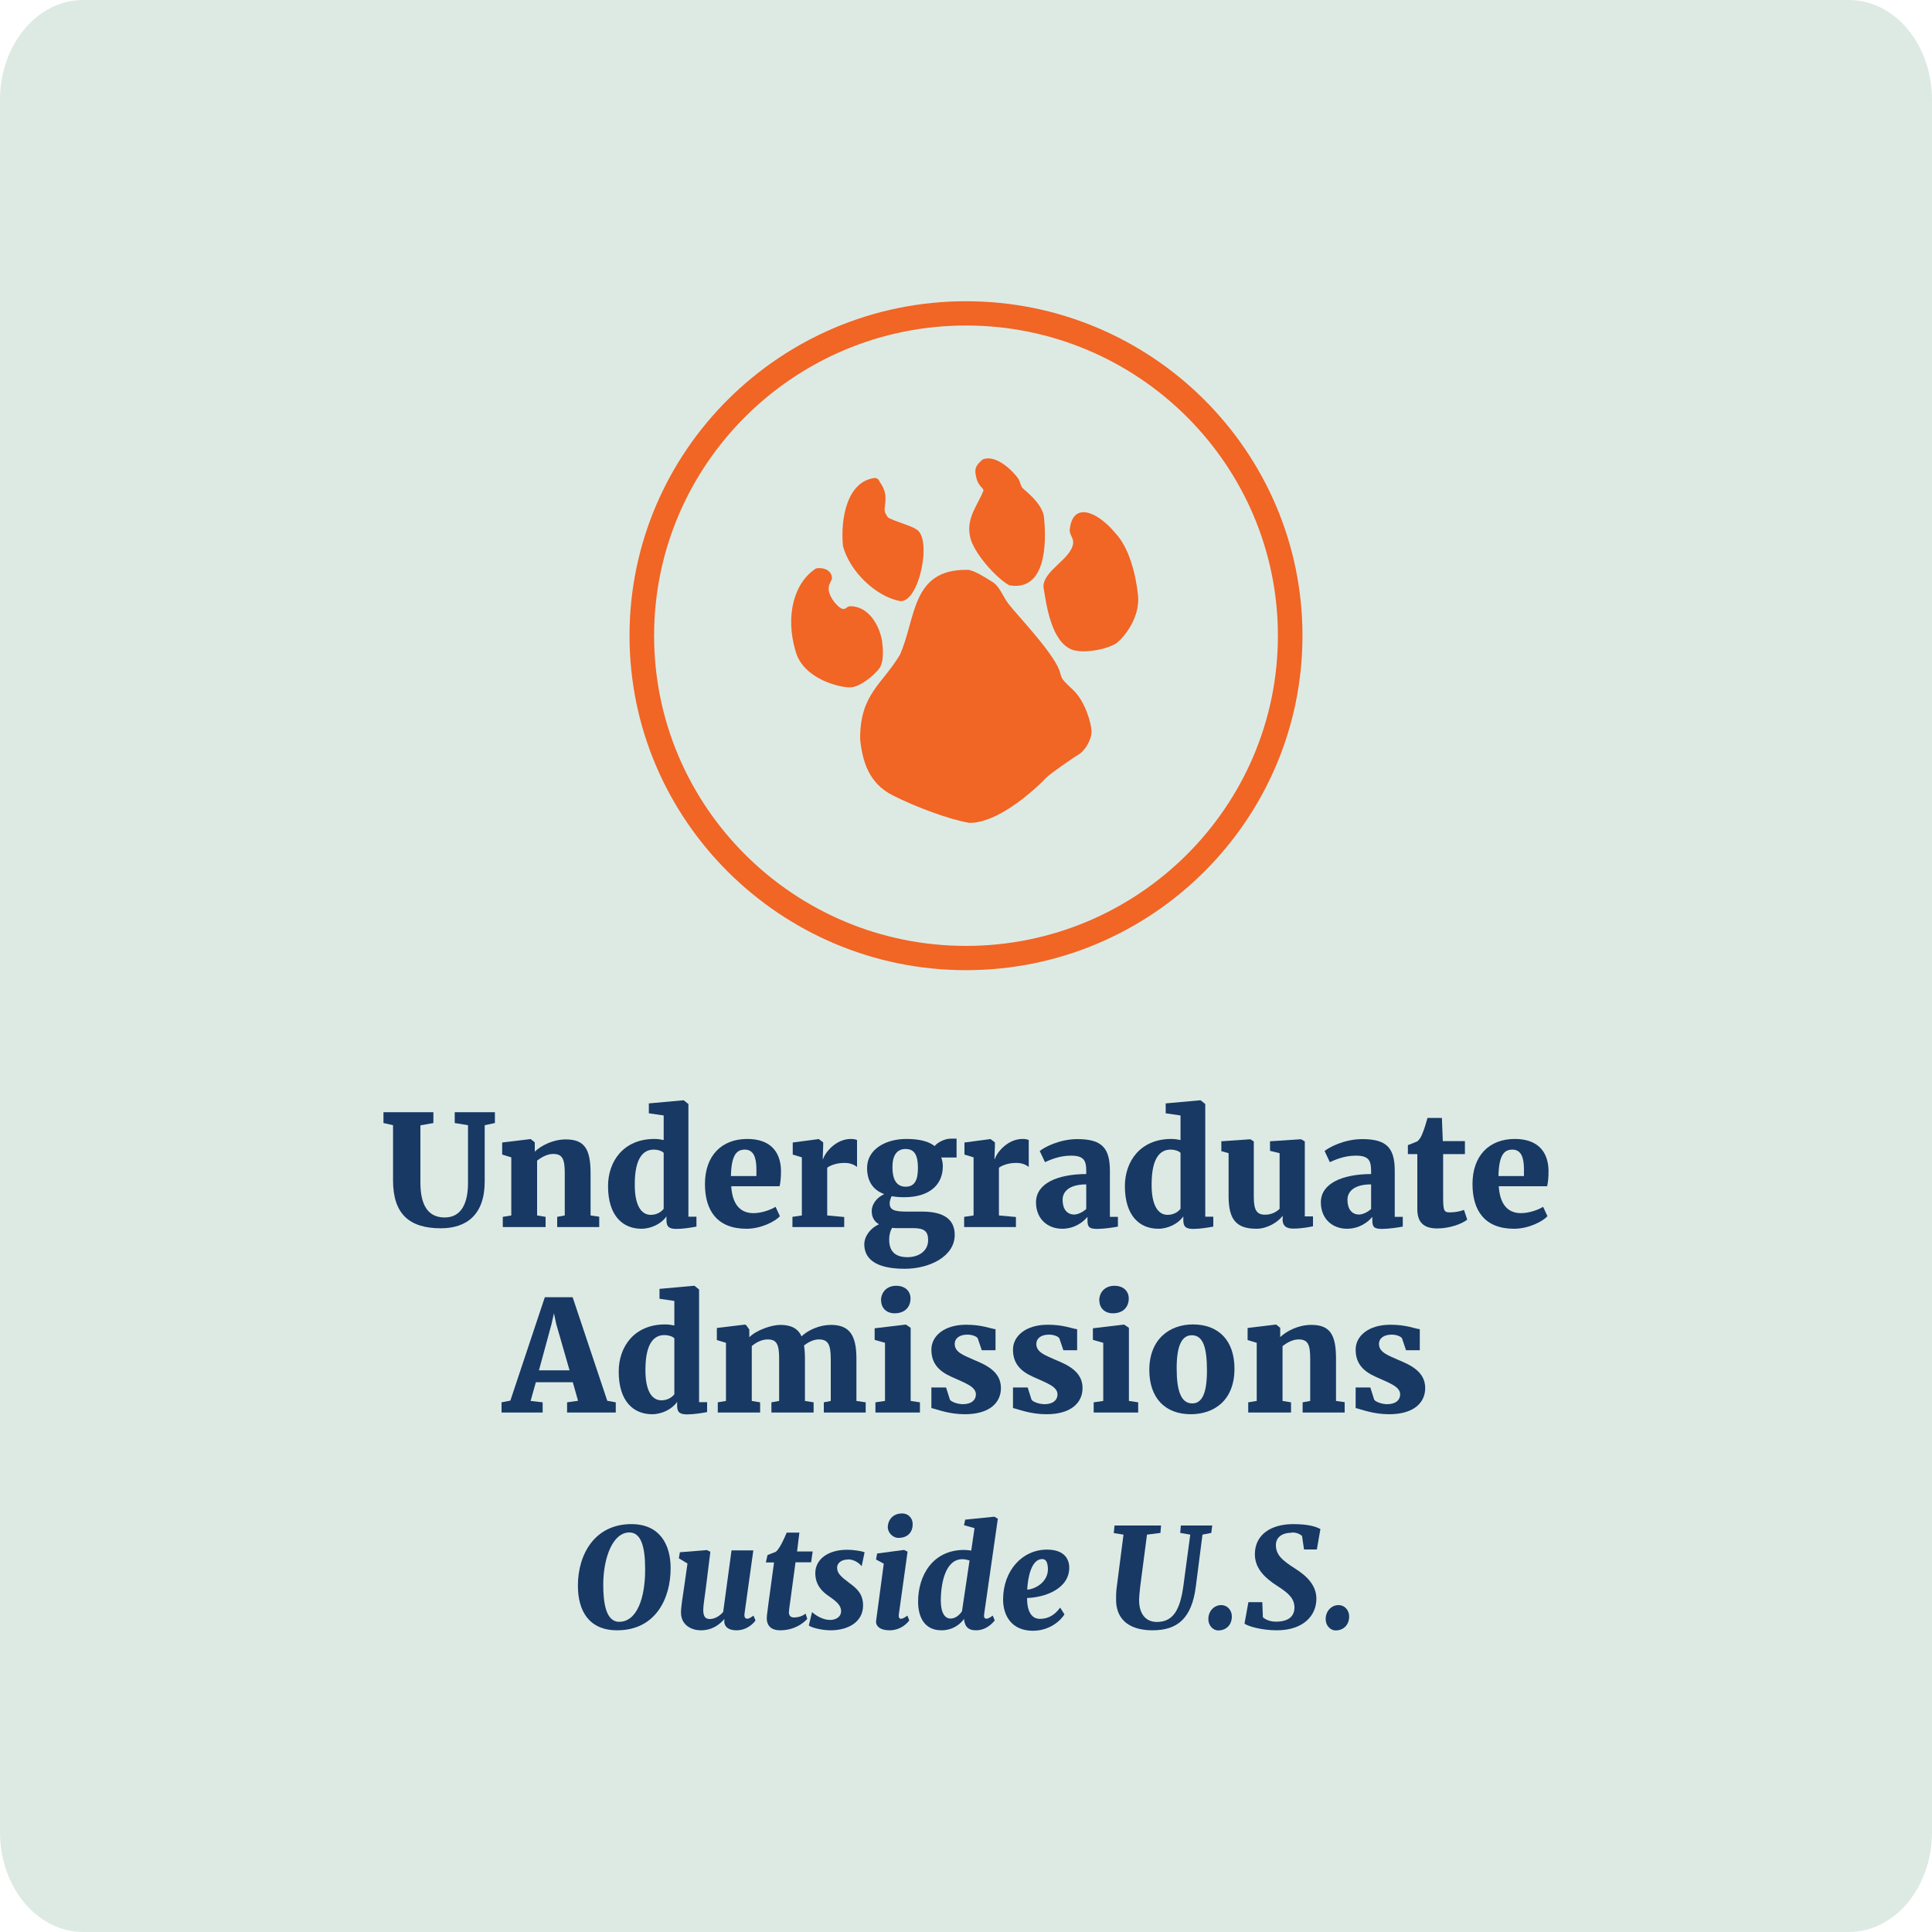 <?xml version="1.0" encoding="UTF-8"?><svg id="Layer_1" xmlns="http://www.w3.org/2000/svg" viewBox="0 0 125 125"><defs><style>.cls-1{fill:#f16525;}.cls-2{fill:#173964;}.cls-3{fill:#ddeae4;opacity:.99;}</style></defs><path class="cls-3" d="M5.38,0C2.41,0,0,2.89,0,6.45V118.55c0,3.56,2.41,6.45,5.38,6.45H119.62c2.97,0,5.38-2.89,5.38-6.45V6.45c0-3.56-2.41-6.45-5.38-6.45H5.38Z"/><g><g><path class="cls-2" d="M25.43,76.37v-3.57l-.62-.14v-.7h3.23v.7l-.84,.15v3.7c0,1.46,.49,2.26,1.57,2.26s1.51-.92,1.51-2.24v-3.73l-.86-.14v-.7h2.6v.7l-.66,.14v3.64c0,2.17-1.19,3.03-2.84,3.03-2.04,0-3.09-.93-3.09-3.1Z"/><path class="cls-2" d="M33.08,74.88l-.59-.18v-.78l1.82-.22h.03l.26,.21v.6c.41-.39,1.17-.79,2.01-.79,1.18,0,1.6,.59,1.6,2.18v2.74l.56,.08v.67h-2.72v-.66l.49-.09v-2.73c0-.92-.15-1.25-.75-1.25-.43,0-.81,.26-1.04,.43v3.55l.55,.09v.66h-2.77v-.66l.55-.09v-3.76Z"/><path class="cls-2" d="M39.34,76.74c0-1.61,1.01-3.05,3-3.05,.21,0,.42,.03,.6,.07v-1.59l-.96-.14v-.64l2.21-.2h.05l.3,.24v7.29h.52v.64c-.31,.06-.85,.15-1.28,.15s-.66-.09-.66-.56v-.25c-.32,.47-.98,.8-1.62,.8-1.19,0-2.16-.82-2.16-2.76Zm3.6,1.47v-3.62c-.09-.11-.36-.21-.65-.21-.67,0-1.21,.54-1.22,2.19-.02,1.44,.43,2.03,1.03,2.03,.41,0,.69-.2,.84-.39Z"/><path class="cls-2" d="M45.61,76.61c0-1.85,1.09-2.92,2.74-2.92,1.42,0,2.15,.76,2.18,2.03,0,.46-.03,.77-.09,1.03h-3.13c.07,1.13,.55,1.74,1.44,1.74,.53,0,1.13-.22,1.43-.41l.28,.61c-.3,.33-1.21,.81-2.16,.81-1.91,0-2.69-1.19-2.69-2.89Zm3.33-.52c0-.14,0-.28,0-.42,0-.78-.18-1.29-.75-1.29-.51,0-.87,.31-.9,1.71h1.64Z"/><path class="cls-2" d="M51.27,78.73l.61-.09v-3.76l-.59-.18v-.78l1.66-.22h.03l.28,.21v.24l-.03,.83h.03c.12-.41,.82-1.29,1.79-1.29,.18,0,.32,.03,.4,.07v1.74c-.16-.12-.39-.26-.82-.26-.54,0-.93,.18-1.11,.31v3.09l1.1,.1v.65h-3.35v-.66Z"/><path class="cls-2" d="M55.92,80.51c0-.54,.42-1.07,.95-1.3-.33-.19-.47-.49-.47-.86,0-.43,.32-.87,.81-1.09-.81-.3-1.11-.93-1.11-1.7,0-1.17,1.16-1.87,2.54-1.87,.86,0,1.45,.16,1.83,.46,.16-.2,.6-.48,1.06-.48h.36v1.22h-.99c.06,.17,.1,.36,.1,.57,0,1.2-.87,2-2.5,2-.3,0-.58-.02-.81-.07-.08,.16-.13,.36-.13,.46,0,.41,.26,.54,1.07,.54h1.03c1.39,0,2.11,.49,2.11,1.51,0,1.38-1.61,2.19-3.24,2.19-1.96,0-2.61-.71-2.61-1.58Zm4.13-.28c0-.55-.24-.77-.95-.77h-1.02c-.13,0-.26,0-.36-.02-.11,.18-.19,.43-.19,.77,0,.68,.32,1.13,1.19,1.13,.67,0,1.33-.36,1.33-1.11Zm-.66-4.67c0-.85-.24-1.22-.8-1.22s-.85,.41-.85,1.18,.25,1.26,.86,1.26,.79-.48,.79-1.22Z"/><path class="cls-2" d="M62.38,78.73l.61-.09v-3.76l-.59-.18v-.78l1.66-.22h.03l.28,.21v.24l-.03,.83h.03c.12-.41,.82-1.29,1.79-1.29,.18,0,.32,.03,.4,.07v1.74c-.16-.12-.39-.26-.82-.26-.54,0-.93,.18-1.11,.31v3.09l1.1,.1v.65h-3.35v-.66Z"/><path class="cls-2" d="M70.28,75.96v-.2c0-.68-.16-.99-.99-.99-.76,0-1.36,.28-1.68,.42l-.34-.72c.25-.21,1.24-.77,2.44-.77,1.6,0,2.1,.59,2.1,2.06v2.97h.52v.63c-.24,.05-.91,.15-1.34,.15-.51,0-.63-.12-.63-.55v-.23c-.26,.32-.82,.77-1.64,.77-.92,0-1.69-.62-1.69-1.71,0-1.22,1.38-1.82,3.25-1.83Zm0,2.26v-1.59c-1.11,0-1.53,.47-1.53,1,0,.6,.29,.95,.75,.95,.24,0,.57-.16,.78-.36Z"/><path class="cls-2" d="M72.78,76.74c0-1.61,1.01-3.05,3-3.05,.21,0,.42,.03,.6,.07v-1.59l-.96-.14v-.64l2.21-.2h.05l.3,.24v7.29h.52v.64c-.31,.06-.85,.15-1.28,.15s-.66-.09-.66-.56v-.25c-.32,.47-.98,.8-1.62,.8-1.19,0-2.16-.82-2.16-2.76Zm3.6,1.47v-3.62c-.09-.11-.36-.21-.65-.21-.67,0-1.21,.54-1.22,2.19-.02,1.44,.43,2.03,1.03,2.03,.41,0,.69-.2,.84-.39Z"/><path class="cls-2" d="M82.99,78.88v-.22c-.3,.41-1,.84-1.69,.84-1.31,0-1.81-.59-1.81-2.11v-2.78l-.47-.13v-.64l1.88-.13h0l.22,.14v3.58c0,.87,.19,1.16,.73,1.16,.48,0,.79-.23,.94-.38v-3.6l-.62-.15v-.62l1.98-.13h.03l.24,.14v4.85h.53v.64c-.25,.05-.71,.15-1.29,.15-.49,0-.68-.22-.68-.61Z"/><path class="cls-2" d="M88.71,75.96v-.2c0-.68-.16-.99-.99-.99-.76,0-1.36,.28-1.68,.42l-.34-.72c.25-.21,1.24-.77,2.44-.77,1.6,0,2.1,.59,2.1,2.06v2.97h.52v.63c-.24,.05-.91,.15-1.34,.15-.51,0-.63-.12-.63-.55v-.23c-.26,.32-.82,.77-1.64,.77-.92,0-1.69-.62-1.69-1.71,0-1.22,1.38-1.82,3.25-1.83Zm0,2.26v-1.59c-1.11,0-1.53,.47-1.53,1,0,.6,.29,.95,.75,.95,.24,0,.57-.16,.78-.36Z"/><path class="cls-2" d="M91.7,78.23v-3.56h-.61v-.58c.2-.08,.45-.17,.62-.25,.12-.11,.23-.26,.32-.5,.11-.26,.24-.68,.33-1.01h.93l.06,1.5h1.43v.84h-1.41v2.65c0,1.04,.04,1.12,.46,1.12,.35,0,.68-.08,.89-.16l.21,.63c-.35,.28-1.15,.57-1.94,.57-.88,0-1.29-.4-1.29-1.25Z"/><path class="cls-2" d="M95.27,76.61c0-1.85,1.09-2.92,2.74-2.92,1.42,0,2.15,.76,2.18,2.03,0,.46-.03,.77-.09,1.03h-3.13c.07,1.13,.55,1.74,1.44,1.74,.53,0,1.13-.22,1.43-.41l.28,.61c-.3,.33-1.21,.81-2.16,.81-1.91,0-2.69-1.19-2.69-2.89Zm3.33-.52c0-.14,0-.28,0-.42,0-.78-.18-1.29-.75-1.29-.51,0-.87,.31-.9,1.71h1.64Z"/><path class="cls-2" d="M35.25,83.93h1.8l2.24,6.7,.55,.1v.66h-3.15v-.66l.71-.1-.34-1.2h-2.39l-.34,1.21,.78,.09v.66h-2.66v-.66s.57-.11,.57-.11l2.23-6.69Zm.74,1.74l-.15-.7-.16,.71-.81,2.98h1.98l-.86-2.99Z"/><path class="cls-2" d="M40.03,88.74c0-1.61,1.01-3.05,3-3.05,.21,0,.42,.03,.6,.07v-1.59l-.96-.14v-.64l2.21-.2h.05l.3,.24v7.29h.52v.64c-.31,.06-.85,.15-1.28,.15s-.66-.09-.66-.56v-.25c-.32,.47-.98,.8-1.62,.8-1.19,0-2.16-.82-2.16-2.76Zm3.6,1.47v-3.62c-.09-.11-.36-.21-.65-.21-.67,0-1.21,.54-1.22,2.19-.02,1.44,.43,2.03,1.03,2.03,.41,0,.69-.2,.84-.39Z"/><path class="cls-2" d="M46.44,90.73l.53-.09v-3.76l-.59-.18v-.78l1.82-.22,.08,.04,.2,.28v.5c.45-.46,1.44-.8,2-.8,.72,0,1.15,.24,1.38,.74,.43-.41,1.17-.74,1.9-.74,1.18,0,1.65,.64,1.65,2.18v2.74l.6,.09v.66h-2.71v-.66l.45-.09v-2.7c0-.95-.17-1.28-.77-1.28-.37,0-.73,.21-.96,.39,.04,.25,.06,.54,.06,.85v2.74l.56,.09v.66h-2.73v-.66l.5-.09v-2.73c0-.92-.15-1.25-.74-1.25-.41,0-.8,.23-1.03,.43v3.55l.54,.09v.66h-2.74v-.66Z"/><path class="cls-2" d="M57.26,86.88l-.67-.19v-.75l2-.24h.02l.31,.21v4.73l.6,.09v.66h-2.88v-.66l.62-.09v-3.76Zm-.26-2.73c0-.54,.37-.96,.98-.96s.93,.37,.93,.82c0,.55-.36,.96-1.03,.96h0c-.53,0-.87-.35-.87-.82Z"/><path class="cls-2" d="M61.46,90.56c.09,.14,.49,.29,.84,.29,.57,0,.84-.28,.84-.63,0-.52-.71-.74-1.58-1.14-.83-.37-1.3-.88-1.3-1.76s.83-1.61,2.25-1.61c1.03,0,1.56,.25,1.9,.29v1.36h-.89l-.26-.77c-.06-.11-.33-.24-.67-.24-.5,0-.82,.23-.82,.61,0,.54,.61,.74,1.26,1.03,.85,.35,1.73,.79,1.73,1.82,0,.92-.71,1.69-2.33,1.69-1.06,0-1.8-.32-2.17-.4v-1.33h.95l.25,.79Z"/><path class="cls-2" d="M66.74,90.56c.09,.14,.49,.29,.84,.29,.57,0,.84-.28,.84-.63,0-.52-.71-.74-1.58-1.14-.83-.37-1.3-.88-1.3-1.76s.83-1.61,2.25-1.61c1.03,0,1.56,.25,1.9,.29v1.36h-.89l-.26-.77c-.06-.11-.33-.24-.67-.24-.5,0-.82,.23-.82,.61,0,.54,.61,.74,1.26,1.03,.85,.35,1.73,.79,1.73,1.82,0,.92-.71,1.69-2.33,1.69-1.06,0-1.8-.32-2.17-.4v-1.33h.95l.25,.79Z"/><path class="cls-2" d="M71.38,86.88l-.67-.19v-.75l2-.24h.02l.31,.21v4.73l.6,.09v.66h-2.88v-.66l.62-.09v-3.76Zm-.26-2.73c0-.54,.37-.96,.98-.96s.93,.37,.93,.82c0,.55-.36,.96-1.03,.96h0c-.53,0-.87-.35-.87-.82Z"/><path class="cls-2" d="M77.18,85.69c1.67,0,2.69,1.05,2.69,2.86,0,2.06-1.32,2.95-2.83,2.95-1.65,0-2.68-1.05-2.68-2.86,0-2,1.32-2.95,2.82-2.95Zm.91,2.98c0-1.51-.26-2.28-.98-2.28-.63,0-.98,.64-.98,2.13s.29,2.28,1.01,2.28c.63,0,.95-.65,.95-2.13Z"/><path class="cls-2" d="M81.31,86.88l-.59-.18v-.78l1.82-.22h.03l.26,.21v.6c.41-.39,1.17-.79,2.01-.79,1.18,0,1.6,.59,1.6,2.18v2.74l.56,.08v.67h-2.72v-.66l.49-.09v-2.73c0-.92-.15-1.25-.75-1.25-.43,0-.81,.26-1.04,.43v3.55l.55,.09v.66h-2.77v-.66l.55-.09v-3.76Z"/><path class="cls-2" d="M88.91,90.56c.09,.14,.49,.29,.84,.29,.57,0,.84-.28,.84-.63,0-.52-.71-.74-1.58-1.14-.83-.37-1.3-.88-1.3-1.76s.83-1.61,2.25-1.61c1.03,0,1.56,.25,1.9,.29v1.36h-.89l-.26-.77c-.06-.11-.33-.24-.67-.24-.5,0-.82,.23-.82,.61,0,.54,.61,.74,1.26,1.03,.85,.35,1.73,.79,1.73,1.82,0,.92-.71,1.69-2.33,1.69-1.06,0-1.8-.32-2.17-.4v-1.33h.95l.25,.79Z"/><path class="cls-2" d="M43.39,101.46c0,2-1,4.02-3.46,4.02-1.82,0-2.54-1.25-2.54-2.89,0-2.04,1.1-3.98,3.46-3.98,1.85,0,2.54,1.34,2.54,2.85Zm-4.36,1.07c0,1.14,.16,2.4,1.03,2.4,1.14,0,1.69-1.52,1.68-3.42,0-1.48-.28-2.36-1.02-2.36-1.09,0-1.69,1.67-1.69,3.38Z"/><path class="cls-2" d="M45.5,104.15c0,.43,.13,.6,.42,.6,.35,0,.67-.22,.87-.46l.54-3.98h1.41l-.57,4.09c-.03,.23,.04,.33,.18,.33,.1,0,.17-.04,.4-.2l.13,.31c-.09,.15-.53,.64-1.22,.64-.48,0-.73-.18-.79-.47-.02-.07,0-.17,0-.26h0c-.31,.34-.76,.73-1.53,.73-.53,0-1.26-.28-1.28-1.12,0-.41,.11-1.04,.19-1.59l.23-1.61-.56-.34,.07-.39,1.75-.14,.22,.11-.3,2.41c-.07,.52-.16,1.09-.16,1.35Z"/><path class="cls-2" d="M51.04,104.29c0,.24,.11,.36,.33,.36s.52-.06,.75-.25l.11,.34c-.26,.29-.84,.74-1.77,.74-.44,0-.85-.19-.85-.79,0-.06,0-.17,.12-1.03l.35-2.57h-.53l.11-.48,.54-.21c.25-.22,.52-.81,.7-1.24h.82l-.15,1.22h1.01l-.1,.7h-1.01l-.35,2.59c-.04,.29-.07,.46-.07,.6Z"/><path class="cls-2" d="M54.87,100.9c-.38,0-.7,.18-.71,.53,0,.36,.26,.59,.78,.98,.5,.36,.9,.72,.9,1.46,0,1.09-.99,1.61-2.1,1.61-.57,0-1.23-.17-1.41-.31l.21-.87c.19,.18,.66,.51,1.17,.51,.32,0,.71-.16,.71-.58,0-.36-.31-.63-.81-.97-.41-.28-.86-.71-.86-1.48,0-.89,.82-1.51,2.05-1.51,.49,0,1,.1,1.14,.16l-.19,.9c-.11-.13-.42-.44-.9-.44Z"/><path class="cls-2" d="M58.3,104.73c.1,0,.2-.05,.41-.2l.12,.31c-.1,.14-.52,.64-1.28,.64-.61,0-.93-.28-.86-.66,.1-.69,.26-1.97,.49-3.65l-.5-.27,.07-.39,1.74-.23,.23,.11-.56,4.02c-.04,.22,.02,.33,.15,.33Zm-.86-5.96c.03-.47,.36-.85,.92-.85,.46,0,.7,.36,.69,.7,0,.49-.3,.88-.92,.88-.38,0-.71-.36-.69-.73Z"/><path class="cls-2" d="M63.82,104.73c.08,0,.19-.04,.41-.2l.13,.31c-.11,.13-.51,.64-1.22,.64-.49,0-.7-.23-.76-.66v-.08c-.25,.34-.73,.74-1.47,.74-1.09,0-1.51-.85-1.51-1.85,0-1.7,.95-3.35,2.98-3.35,.13,0,.31,.02,.46,.04l.21-1.45-.68-.19,.08-.36,1.88-.19,.23,.13-.88,6.13c-.04,.22,0,.34,.15,.34Zm-1.56-3.85c-1.08,0-1.39,1.52-1.39,2.69,0,.72,.23,1.15,.63,1.15,.32,0,.58-.23,.74-.47l.49-3.29c-.14-.04-.3-.08-.47-.08Z"/><path class="cls-2" d="M66.83,105.51c-1.41,0-1.93-1.02-1.93-2.02,0-1.86,1.23-3.23,2.84-3.23,1,0,1.41,.49,1.44,1.11,.04,1.45-1.63,1.99-2.73,2.02,0,.9,.31,1.35,.83,1.35,.69,0,1.08-.41,1.31-.73l.28,.44c-.24,.39-.94,1.06-2.05,1.06Zm-.37-2.66c.52-.03,1.37-.5,1.34-1.37-.02-.41-.13-.61-.37-.61-.69,0-.93,1.16-.97,1.98Z"/><path class="cls-2" d="M74.58,105.48c-1.71,0-2.37-.87-2.37-1.97,0-.23,0-.47,.03-.73l.45-3.49-.63-.1,.05-.49h3.01l-.04,.48-.87,.11-.44,3.37c-.04,.35-.07,.68-.07,.88,0,.84,.4,1.4,1.15,1.4,1.08,0,1.5-.83,1.71-2.3l.45-3.35-.65-.11,.04-.48h2.03l-.06,.48-.57,.11-.43,3.35c-.26,2.07-1.19,2.84-2.8,2.84Z"/><path class="cls-2" d="M79,103.85c.45,0,.7,.37,.7,.73,0,.62-.44,.91-.87,.91-.34,0-.65-.31-.65-.73,0-.56,.41-.91,.82-.91Z"/><path class="cls-2" d="M83.56,99.17c-.64,0-1.01,.32-1.01,.79,0,.64,.4,.99,1.25,1.53,.74,.47,1.37,1.07,1.37,1.95,0,1.07-.82,2.04-2.57,2.04-.98,0-1.88-.27-2.08-.43l.25-1.39h.9l.04,.98c.2,.17,.48,.28,.85,.28,.87,0,1.19-.4,1.19-.91,0-.56-.33-.91-1.14-1.42-.77-.5-1.42-1.11-1.42-2.03,0-1.27,1.04-1.95,2.48-1.95,.96,0,1.48,.16,1.76,.32l-.23,1.32h-.83l-.13-.88c-.18-.14-.36-.22-.67-.22Z"/><path class="cls-2" d="M86.59,103.85c.45,0,.7,.37,.7,.73,0,.62-.44,.91-.87,.91-.34,0-.65-.31-.65-.73,0-.56,.41-.91,.82-.91Z"/></g><g><path class="cls-1" d="M62.5,21.06c-11.13,0-20.18,9-20.18,20.07s9.05,20.07,20.18,20.07,20.18-9,20.18-20.07-9.05-20.07-20.18-20.07m0,41.71c-12,0-21.77-9.71-21.77-21.64s9.76-21.64,21.77-21.64,21.77,9.71,21.77,21.64-9.76,21.64-21.77,21.64"/><path class="cls-1" d="M52.81,36.77c-1.43,.91-2.02,3.05-1.34,5.35,.49,1.84,2.96,2.4,3.59,2.35,.63-.05,1.48-.77,1.82-1.21,.34-.44,.24-1.36,.19-1.79-.19-1.06-.87-2.21-2.02-2.25-.32,0-.26,.23-.56,.17-.39-.15-.95-.93-.87-1.39,0-.19,.19-.46,.21-.57,0-.51-.52-.75-1.04-.65m3.84-5.86c-1.84,.2-2.26,2.66-2.09,4.41,.46,1.7,2.17,3.27,3.69,3.56,1.25,.13,2.11-4.11,1.04-4.65-.27-.22-1.77-.63-1.85-.8-.07-.17-.24-.24-.17-.68,.11-.73,.01-1.1-.35-1.61,0,0-.02-.17-.28-.23m6.92-1.16c-.43,.38-.55,.6-.32,1.33,.18,.44,.41,.48,.41,.65-.35,.91-1.13,1.77-.87,2.96,.17,1.01,1.73,2.75,2.55,3.17,2.31,.39,2.43-2.57,2.23-4.46-.15-.92-1.31-1.72-1.41-1.87-.1-.15-.1-.27-.22-.53-.42-.61-1.54-1.67-2.38-1.26m3.98,8.21c.2,1.28,.53,3.6,1.89,4.09,.92,.27,2.45-.12,2.89-.48,.44-.36,1.48-1.6,1.34-3.05-.15-1.45-.61-3.12-1.46-4.02-1.19-1.44-2.78-2.06-2.96-.22-.02,.33,.27,.53,.22,.9-.18,1.04-1.93,1.73-1.92,2.79m-4.91-1.11c.45,.04,1.24,.56,1.51,.73,.57,.29,.77,1.01,1.14,1.48,.58,.76,3.11,3.37,3.35,4.5,.1,.34,.07,.36,.83,1.07,.75,.7,1.19,2.13,1.19,2.71s-.51,1.28-.78,1.43c-.27,.15-1.77,1.19-2.09,1.48-1.1,1.14-3.29,2.99-5.03,2.98-1.27-.21-3.47-1.02-4.98-1.79-1.51-.77-1.94-2.16-2.09-3.63-.01-2.91,1.4-3.5,2.57-5.45,1.06-2.34,.72-5.56,4.37-5.5"/></g></g></svg>